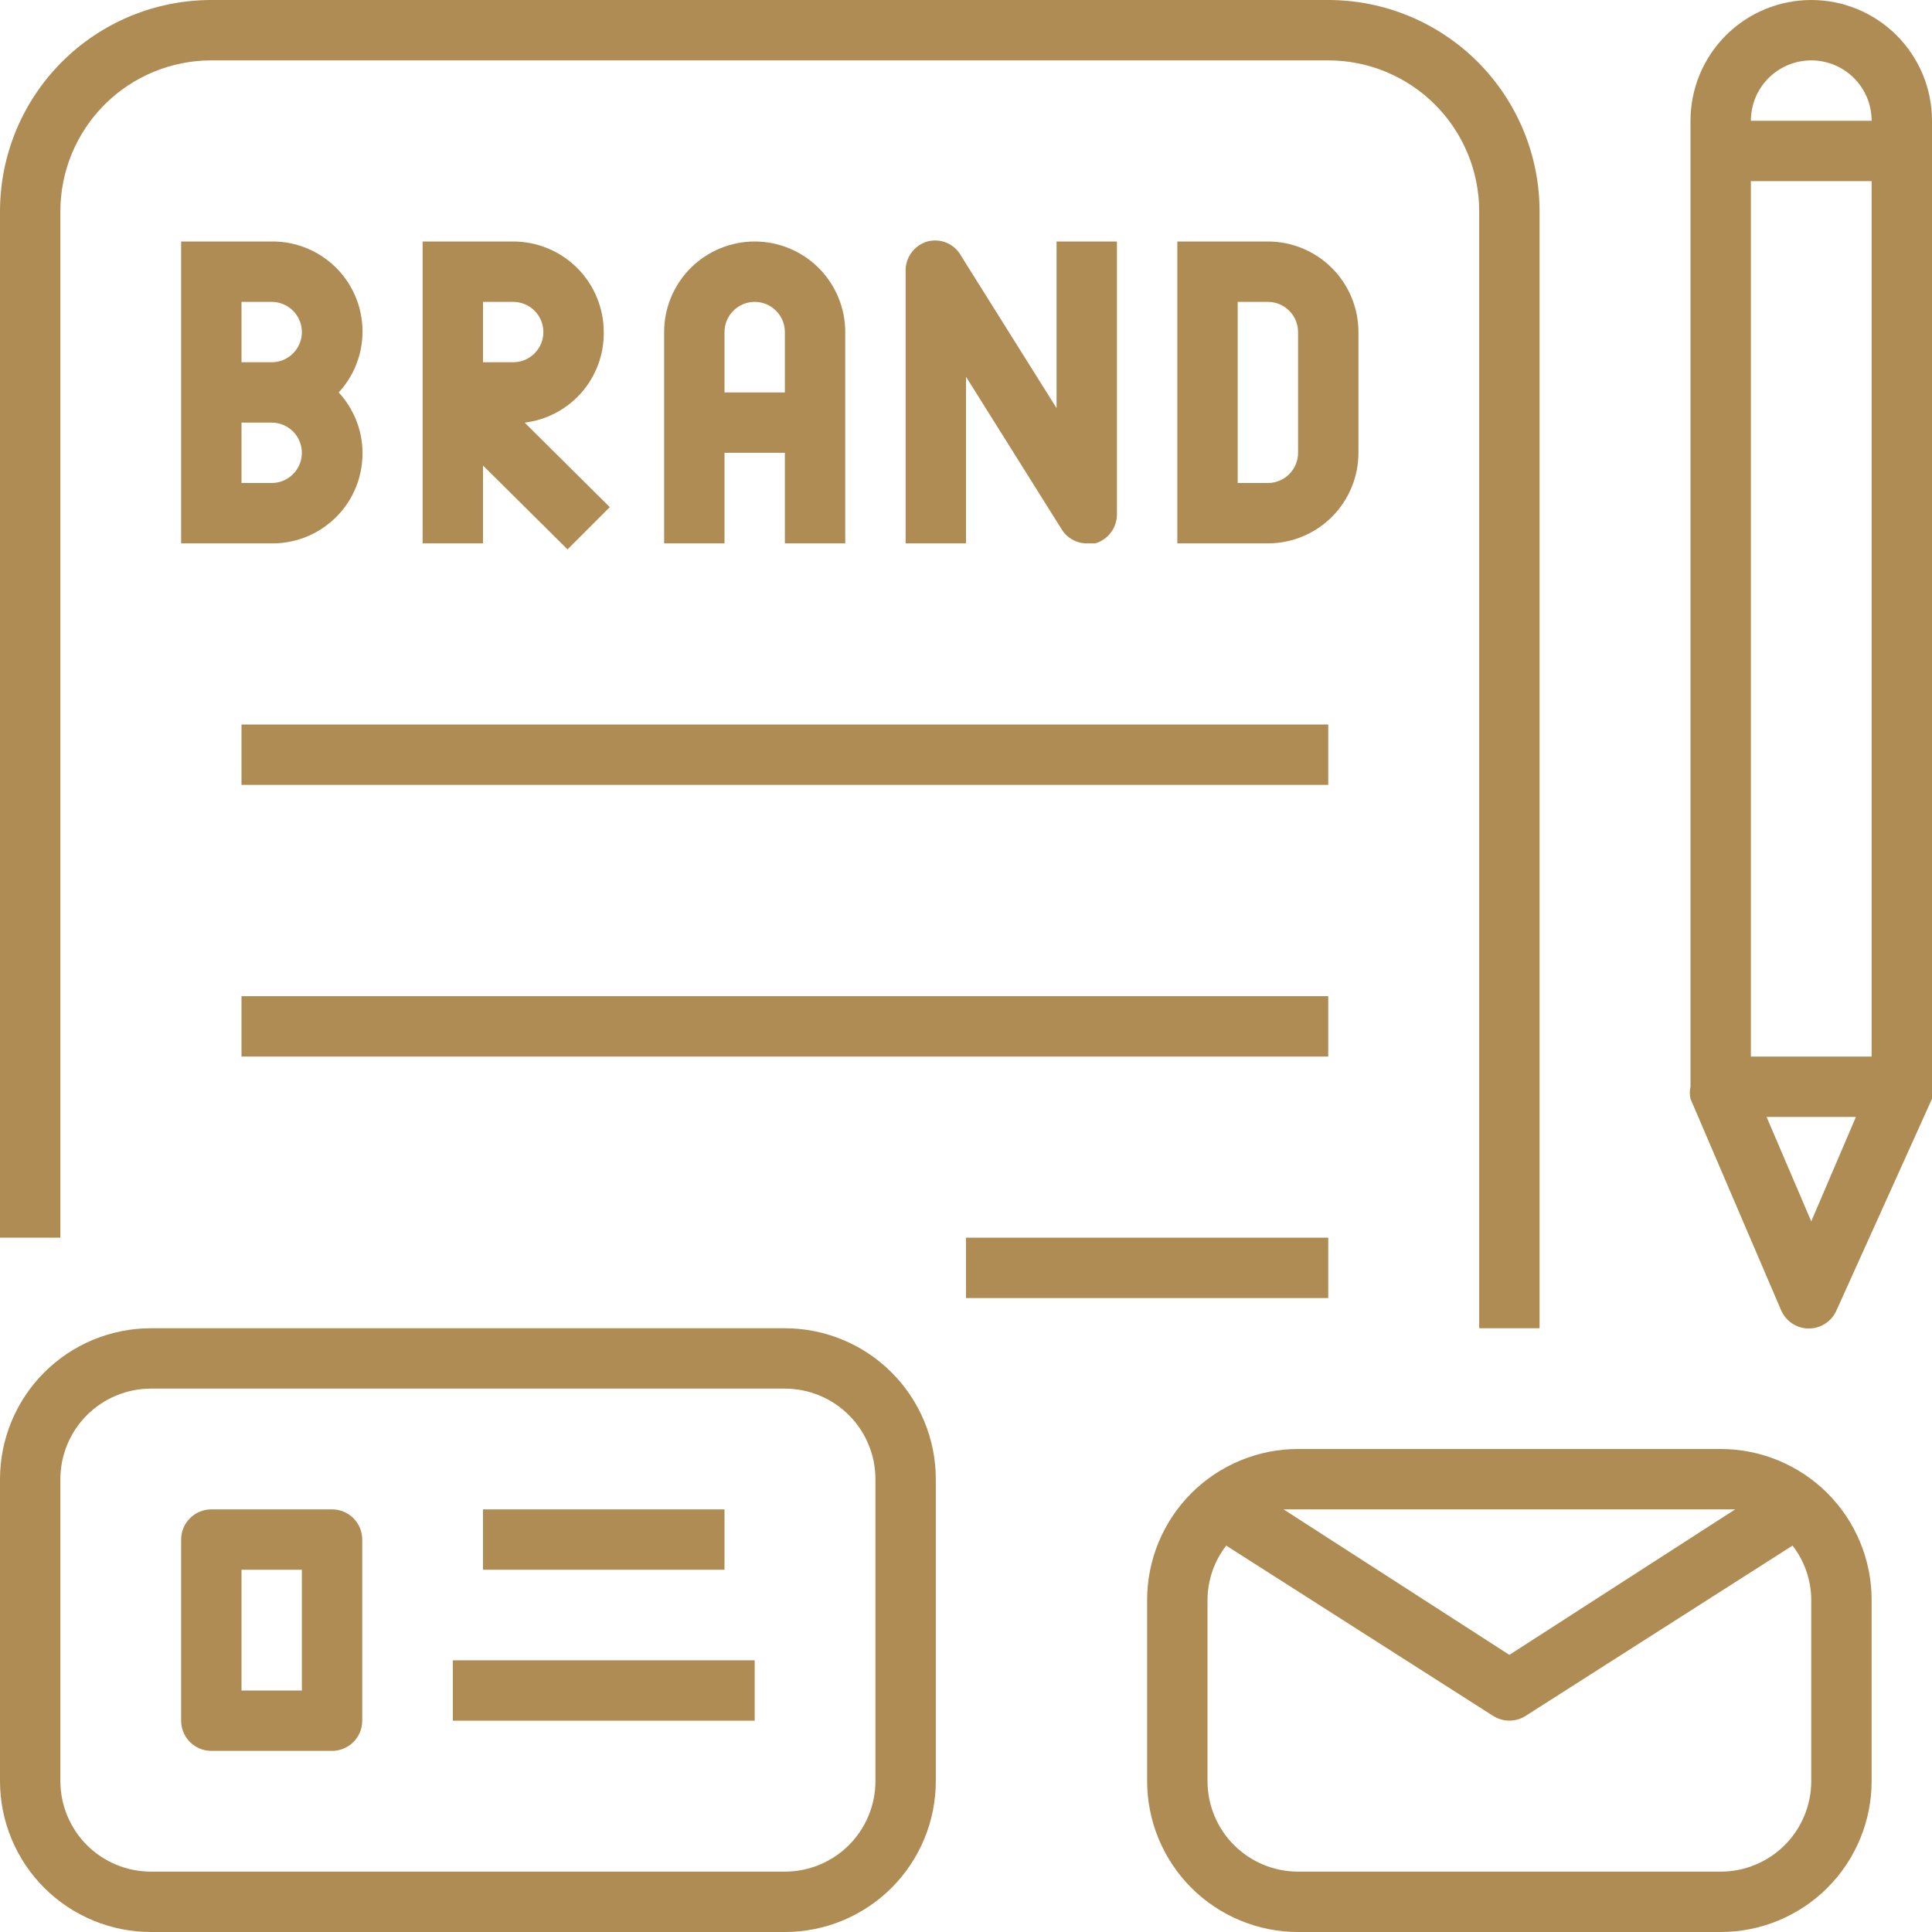 <svg xmlns="http://www.w3.org/2000/svg" xmlns:xlink="http://www.w3.org/1999/xlink" width="500" zoomAndPan="magnify" viewBox="0 0 375 375" height="500" preserveAspectRatio="xMidYMid meet" version="1.0"><path fill="#af8c53" d="M 52.734 46.875 L 35.156 46.875 L 35.156 105.469 L 52.734 105.469 C 53.582 105.477 54.426 105.426 55.266 105.309 C 56.105 105.195 56.93 105.02 57.746 104.785 C 58.559 104.551 59.352 104.258 60.125 103.906 C 60.895 103.559 61.637 103.152 62.352 102.695 C 63.062 102.234 63.738 101.727 64.379 101.172 C 65.016 100.613 65.613 100.016 66.164 99.371 C 66.715 98.727 67.219 98.047 67.668 97.332 C 68.121 96.613 68.52 95.867 68.863 95.094 C 69.207 94.32 69.496 93.523 69.723 92.707 C 69.949 91.891 70.117 91.062 70.227 90.223 C 70.332 89.383 70.379 88.539 70.363 87.691 C 70.348 86.844 70.273 86.004 70.133 85.168 C 69.996 84.328 69.797 83.508 69.539 82.699 C 69.281 81.895 68.969 81.109 68.598 80.348 C 68.223 79.586 67.801 78.855 67.32 78.156 C 66.844 77.457 66.316 76.793 65.742 76.172 C 66.316 75.551 66.844 74.887 67.32 74.188 C 67.801 73.488 68.223 72.758 68.598 71.996 C 68.969 71.234 69.281 70.449 69.539 69.645 C 69.797 68.836 69.996 68.016 70.133 67.176 C 70.273 66.34 70.348 65.5 70.363 64.652 C 70.379 63.805 70.332 62.961 70.227 62.121 C 70.117 61.281 69.949 60.453 69.723 59.637 C 69.496 58.82 69.207 58.023 68.863 57.25 C 68.52 56.477 68.121 55.73 67.668 55.012 C 67.219 54.297 66.715 53.617 66.164 52.973 C 65.613 52.328 65.016 51.73 64.379 51.172 C 63.738 50.617 63.062 50.109 62.352 49.648 C 61.637 49.191 60.895 48.785 60.125 48.438 C 59.352 48.086 58.559 47.793 57.746 47.559 C 56.93 47.324 56.105 47.148 55.266 47.035 C 54.426 46.918 53.582 46.867 52.734 46.875 Z M 52.734 58.594 C 53.117 58.594 53.5 58.633 53.879 58.707 C 54.254 58.781 54.621 58.891 54.977 59.039 C 55.332 59.188 55.668 59.367 55.988 59.582 C 56.309 59.797 56.605 60.039 56.879 60.309 C 57.148 60.582 57.391 60.879 57.605 61.199 C 57.82 61.52 58 61.855 58.148 62.211 C 58.297 62.566 58.406 62.934 58.48 63.309 C 58.555 63.688 58.594 64.07 58.594 64.453 C 58.594 64.836 58.555 65.219 58.48 65.598 C 58.406 65.973 58.297 66.34 58.148 66.695 C 58 67.051 57.82 67.387 57.605 67.707 C 57.391 68.027 57.148 68.324 56.879 68.598 C 56.605 68.867 56.309 69.109 55.988 69.324 C 55.668 69.539 55.332 69.719 54.977 69.867 C 54.621 70.016 54.254 70.125 53.879 70.199 C 53.5 70.273 53.117 70.312 52.734 70.312 L 46.875 70.312 L 46.875 58.594 Z M 52.734 93.75 L 46.875 93.75 L 46.875 82.031 L 52.734 82.031 C 53.117 82.031 53.5 82.07 53.879 82.145 C 54.254 82.219 54.621 82.328 54.977 82.477 C 55.332 82.625 55.668 82.805 55.988 83.02 C 56.309 83.234 56.605 83.477 56.879 83.746 C 57.148 84.02 57.391 84.316 57.605 84.637 C 57.82 84.957 58 85.293 58.148 85.648 C 58.297 86.004 58.406 86.371 58.48 86.746 C 58.555 87.125 58.594 87.508 58.594 87.891 C 58.594 88.273 58.555 88.656 58.48 89.035 C 58.406 89.41 58.297 89.777 58.148 90.133 C 58 90.488 57.82 90.824 57.605 91.145 C 57.391 91.465 57.148 91.762 56.879 92.035 C 56.605 92.305 56.309 92.547 55.988 92.762 C 55.668 92.977 55.332 93.156 54.977 93.305 C 54.621 93.453 54.254 93.562 53.879 93.637 C 53.5 93.711 53.117 93.75 52.734 93.75 Z M 52.734 93.75 " fill-opacity="1" fill-rule="nonzero"/><path fill="#af8c53" d="M 117.188 64.453 C 117.188 63.879 117.16 63.305 117.102 62.73 C 117.047 62.156 116.961 61.59 116.852 61.023 C 116.738 60.461 116.598 59.902 116.43 59.352 C 116.262 58.801 116.07 58.258 115.848 57.727 C 115.629 57.195 115.383 56.676 115.113 56.168 C 114.84 55.66 114.543 55.164 114.227 54.688 C 113.906 54.207 113.562 53.746 113.199 53.301 C 112.832 52.855 112.445 52.43 112.039 52.023 C 111.633 51.617 111.207 51.23 110.762 50.863 C 110.316 50.5 109.855 50.156 109.375 49.836 C 108.898 49.52 108.402 49.223 107.895 48.949 C 107.387 48.68 106.867 48.434 106.336 48.215 C 105.805 47.992 105.262 47.801 104.711 47.633 C 104.16 47.465 103.602 47.324 103.039 47.211 C 102.473 47.102 101.906 47.016 101.332 46.961 C 100.758 46.902 100.184 46.875 99.609 46.875 L 82.031 46.875 L 82.031 105.469 L 93.75 105.469 L 93.75 90.352 L 110.156 106.641 L 118.359 98.438 L 101.836 82.031 C 102.895 81.902 103.938 81.68 104.953 81.359 C 105.973 81.039 106.957 80.629 107.898 80.129 C 108.844 79.629 109.734 79.047 110.57 78.387 C 111.406 77.723 112.176 76.988 112.879 76.184 C 113.582 75.379 114.207 74.52 114.75 73.598 C 115.293 72.68 115.75 71.719 116.117 70.719 C 116.488 69.715 116.762 68.688 116.941 67.633 C 117.121 66.582 117.203 65.52 117.188 64.453 Z M 99.609 70.312 L 93.75 70.312 L 93.75 58.594 L 99.609 58.594 C 99.992 58.594 100.375 58.633 100.754 58.707 C 101.129 58.781 101.496 58.891 101.852 59.039 C 102.207 59.188 102.543 59.367 102.863 59.582 C 103.184 59.797 103.48 60.039 103.754 60.309 C 104.023 60.582 104.266 60.879 104.48 61.199 C 104.695 61.52 104.875 61.855 105.023 62.211 C 105.172 62.566 105.281 62.934 105.355 63.309 C 105.43 63.688 105.469 64.07 105.469 64.453 C 105.469 64.836 105.43 65.219 105.355 65.598 C 105.281 65.973 105.172 66.34 105.023 66.695 C 104.875 67.051 104.695 67.387 104.48 67.707 C 104.266 68.027 104.023 68.324 103.754 68.598 C 103.48 68.867 103.184 69.109 102.863 69.324 C 102.543 69.539 102.207 69.719 101.852 69.867 C 101.496 70.016 101.129 70.125 100.754 70.199 C 100.375 70.273 99.992 70.312 99.609 70.312 Z M 99.609 70.312 " fill-opacity="1" fill-rule="nonzero"/><path fill="#af8c53" d="M 164.062 105.469 L 164.062 64.453 C 164.062 63.879 164.035 63.305 163.977 62.73 C 163.922 62.156 163.836 61.59 163.727 61.023 C 163.613 60.461 163.473 59.902 163.305 59.352 C 163.137 58.801 162.945 58.258 162.723 57.727 C 162.504 57.195 162.258 56.676 161.988 56.168 C 161.715 55.66 161.418 55.164 161.102 54.688 C 160.781 54.207 160.438 53.746 160.074 53.301 C 159.707 52.855 159.32 52.43 158.914 52.023 C 158.508 51.617 158.082 51.23 157.637 50.863 C 157.191 50.5 156.73 50.156 156.25 49.836 C 155.773 49.52 155.277 49.223 154.77 48.949 C 154.262 48.68 153.742 48.434 153.211 48.215 C 152.68 47.992 152.137 47.801 151.586 47.633 C 151.035 47.465 150.477 47.324 149.914 47.211 C 149.348 47.102 148.781 47.016 148.207 46.961 C 147.633 46.902 147.059 46.875 146.484 46.875 C 145.91 46.875 145.336 46.902 144.762 46.961 C 144.188 47.016 143.621 47.102 143.055 47.211 C 142.492 47.324 141.934 47.465 141.383 47.633 C 140.832 47.801 140.289 47.992 139.758 48.215 C 139.227 48.434 138.707 48.68 138.199 48.949 C 137.691 49.223 137.195 49.52 136.719 49.836 C 136.238 50.156 135.777 50.5 135.332 50.863 C 134.887 51.23 134.461 51.617 134.055 52.023 C 133.648 52.43 133.262 52.855 132.895 53.301 C 132.531 53.746 132.188 54.207 131.867 54.688 C 131.551 55.164 131.254 55.66 130.98 56.168 C 130.711 56.676 130.465 57.195 130.246 57.727 C 130.023 58.258 129.832 58.801 129.664 59.352 C 129.496 59.902 129.355 60.461 129.242 61.023 C 129.133 61.59 129.047 62.156 128.992 62.73 C 128.934 63.305 128.906 63.879 128.906 64.453 L 128.906 105.469 L 140.625 105.469 L 140.625 87.891 L 152.344 87.891 L 152.344 105.469 Z M 140.625 76.172 L 140.625 64.453 C 140.625 64.07 140.664 63.688 140.738 63.309 C 140.812 62.934 140.922 62.566 141.07 62.211 C 141.219 61.855 141.398 61.52 141.613 61.199 C 141.828 60.879 142.07 60.582 142.34 60.309 C 142.613 60.039 142.91 59.797 143.23 59.582 C 143.551 59.367 143.887 59.188 144.242 59.039 C 144.598 58.891 144.965 58.781 145.34 58.707 C 145.719 58.633 146.102 58.594 146.484 58.594 C 146.867 58.594 147.25 58.633 147.629 58.707 C 148.004 58.781 148.371 58.891 148.727 59.039 C 149.082 59.188 149.418 59.367 149.738 59.582 C 150.059 59.797 150.355 60.039 150.629 60.309 C 150.898 60.582 151.141 60.879 151.355 61.199 C 151.57 61.52 151.75 61.855 151.898 62.211 C 152.047 62.566 152.156 62.934 152.23 63.309 C 152.305 63.688 152.344 64.07 152.344 64.453 L 152.344 76.172 Z M 140.625 76.172 " fill-opacity="1" fill-rule="nonzero"/><path fill="#af8c53" d="M 206.016 102.656 C 206.531 103.527 207.227 104.211 208.105 104.711 C 208.984 105.215 209.926 105.465 210.938 105.469 L 212.578 105.469 C 213.188 105.293 213.75 105.023 214.273 104.66 C 214.793 104.301 215.246 103.867 215.625 103.359 C 216.004 102.852 216.297 102.297 216.496 101.695 C 216.695 101.094 216.797 100.477 216.797 99.844 L 216.797 46.875 L 205.078 46.875 L 205.078 79.219 L 186.562 49.688 C 186.254 49.117 185.863 48.613 185.383 48.176 C 184.906 47.738 184.367 47.395 183.773 47.137 C 183.176 46.883 182.555 46.73 181.906 46.688 C 181.262 46.641 180.625 46.703 180 46.875 C 179.371 47.059 178.789 47.336 178.258 47.715 C 177.723 48.094 177.262 48.547 176.883 49.078 C 176.5 49.609 176.215 50.188 176.023 50.812 C 175.836 51.441 175.754 52.082 175.781 52.734 L 175.781 105.469 L 187.5 105.469 L 187.5 73.125 Z M 206.016 102.656 " fill-opacity="1" fill-rule="nonzero"/><path fill="#af8c53" d="M 263.672 87.891 L 263.672 64.453 C 263.672 63.879 263.645 63.305 263.586 62.73 C 263.531 62.156 263.445 61.59 263.336 61.023 C 263.223 60.461 263.082 59.902 262.914 59.352 C 262.746 58.801 262.555 58.258 262.332 57.727 C 262.113 57.195 261.867 56.676 261.598 56.168 C 261.324 55.66 261.027 55.164 260.711 54.688 C 260.391 54.207 260.047 53.746 259.684 53.301 C 259.316 52.855 258.93 52.43 258.523 52.023 C 258.117 51.617 257.691 51.23 257.246 50.863 C 256.801 50.5 256.34 50.156 255.859 49.836 C 255.383 49.52 254.887 49.223 254.379 48.949 C 253.871 48.68 253.352 48.434 252.82 48.215 C 252.289 47.992 251.746 47.801 251.195 47.633 C 250.645 47.465 250.086 47.324 249.523 47.211 C 248.957 47.102 248.391 47.016 247.816 46.961 C 247.242 46.902 246.668 46.875 246.094 46.875 L 228.516 46.875 L 228.516 105.469 L 246.094 105.469 C 246.668 105.469 247.242 105.441 247.816 105.383 C 248.391 105.328 248.957 105.242 249.523 105.133 C 250.086 105.02 250.645 104.879 251.195 104.711 C 251.746 104.543 252.289 104.352 252.82 104.129 C 253.352 103.91 253.871 103.664 254.379 103.395 C 254.887 103.121 255.383 102.824 255.859 102.508 C 256.34 102.188 256.801 101.844 257.246 101.48 C 257.691 101.113 258.117 100.727 258.523 100.32 C 258.93 99.914 259.316 99.488 259.684 99.043 C 260.047 98.598 260.391 98.137 260.711 97.656 C 261.027 97.18 261.324 96.684 261.598 96.176 C 261.867 95.668 262.113 95.148 262.332 94.617 C 262.555 94.086 262.746 93.543 262.914 92.992 C 263.082 92.441 263.223 91.883 263.336 91.32 C 263.445 90.754 263.531 90.188 263.586 89.613 C 263.645 89.039 263.672 88.465 263.672 87.891 Z M 251.953 87.891 C 251.953 88.273 251.914 88.656 251.84 89.035 C 251.766 89.41 251.656 89.777 251.508 90.133 C 251.359 90.488 251.18 90.824 250.965 91.145 C 250.75 91.465 250.508 91.762 250.238 92.035 C 249.965 92.305 249.668 92.547 249.348 92.762 C 249.027 92.977 248.691 93.156 248.336 93.305 C 247.98 93.453 247.613 93.562 247.238 93.637 C 246.859 93.711 246.477 93.75 246.094 93.75 L 240.234 93.75 L 240.234 58.594 L 246.094 58.594 C 246.477 58.594 246.859 58.633 247.238 58.707 C 247.613 58.781 247.98 58.891 248.336 59.039 C 248.691 59.188 249.027 59.367 249.348 59.582 C 249.668 59.797 249.965 60.039 250.238 60.309 C 250.508 60.582 250.75 60.879 250.965 61.199 C 251.18 61.52 251.359 61.855 251.508 62.211 C 251.656 62.566 251.766 62.934 251.84 63.309 C 251.914 63.688 251.953 64.07 251.953 64.453 Z M 251.953 87.891 " fill-opacity="1" fill-rule="nonzero"/><path fill="#af8c53" d="M 11.719 41.016 C 11.719 40.055 11.766 39.098 11.859 38.145 C 11.953 37.188 12.094 36.242 12.281 35.301 C 12.469 34.359 12.703 33.43 12.98 32.512 C 13.258 31.594 13.582 30.691 13.949 29.805 C 14.316 28.918 14.727 28.051 15.18 27.207 C 15.629 26.359 16.125 25.535 16.656 24.738 C 17.188 23.941 17.762 23.172 18.367 22.43 C 18.977 21.688 19.621 20.977 20.301 20.301 C 20.977 19.621 21.688 18.977 22.43 18.367 C 23.172 17.762 23.941 17.188 24.738 16.656 C 25.535 16.125 26.359 15.629 27.207 15.18 C 28.051 14.727 28.918 14.316 29.805 13.949 C 30.691 13.582 31.594 13.258 32.512 12.98 C 33.43 12.703 34.359 12.469 35.301 12.281 C 36.242 12.094 37.188 11.953 38.145 11.859 C 39.098 11.766 40.055 11.719 41.016 11.719 L 257.812 11.719 C 258.773 11.719 259.73 11.766 260.684 11.859 C 261.641 11.953 262.586 12.094 263.527 12.281 C 264.469 12.469 265.398 12.703 266.316 12.98 C 267.234 13.258 268.137 13.582 269.023 13.949 C 269.91 14.316 270.777 14.727 271.621 15.18 C 272.469 15.629 273.293 16.125 274.09 16.656 C 274.887 17.188 275.656 17.762 276.398 18.367 C 277.141 18.977 277.852 19.621 278.527 20.301 C 279.207 20.977 279.852 21.688 280.461 22.43 C 281.066 23.172 281.641 23.941 282.172 24.738 C 282.703 25.535 283.199 26.359 283.648 27.207 C 284.102 28.051 284.512 28.918 284.879 29.805 C 285.246 30.691 285.57 31.594 285.848 32.512 C 286.125 33.43 286.359 34.359 286.547 35.301 C 286.734 36.242 286.875 37.188 286.969 38.145 C 287.062 39.098 287.109 40.055 287.109 41.016 L 287.109 257.812 L 298.828 257.812 L 298.828 41.016 C 298.828 39.672 298.762 38.332 298.629 36.996 C 298.5 35.66 298.301 34.332 298.039 33.016 C 297.777 31.695 297.453 30.395 297.062 29.109 C 296.672 27.824 296.219 26.562 295.707 25.32 C 295.191 24.078 294.617 22.867 293.984 21.68 C 293.352 20.496 292.66 19.344 291.914 18.23 C 291.168 17.113 290.371 16.035 289.52 14.996 C 288.664 13.957 287.766 12.965 286.816 12.012 C 285.863 11.062 284.871 10.164 283.832 9.309 C 282.793 8.457 281.715 7.66 280.598 6.914 C 279.484 6.168 278.332 5.477 277.148 4.844 C 275.961 4.211 274.75 3.637 273.508 3.121 C 272.266 2.609 271.004 2.156 269.719 1.766 C 268.434 1.375 267.133 1.051 265.812 0.789 C 264.496 0.527 263.168 0.328 261.832 0.199 C 260.496 0.066 259.156 0 257.812 0 L 41.016 0 C 39.672 0 38.332 0.066 36.996 0.199 C 35.66 0.328 34.332 0.527 33.016 0.789 C 31.695 1.051 30.395 1.375 29.109 1.766 C 27.824 2.156 26.562 2.609 25.32 3.121 C 24.078 3.637 22.867 4.211 21.68 4.844 C 20.496 5.477 19.344 6.168 18.23 6.914 C 17.113 7.66 16.035 8.457 14.996 9.309 C 13.957 10.164 12.965 11.062 12.012 12.012 C 11.062 12.965 10.164 13.957 9.309 14.996 C 8.457 16.035 7.66 17.113 6.914 18.23 C 6.168 19.344 5.477 20.496 4.844 21.68 C 4.211 22.867 3.637 24.078 3.121 25.32 C 2.609 26.562 2.156 27.824 1.766 29.109 C 1.375 30.395 1.051 31.695 0.789 33.016 C 0.527 34.332 0.328 35.66 0.199 36.996 C 0.066 38.332 0 39.672 0 41.016 L 0 240.234 L 11.719 240.234 Z M 11.719 41.016 " fill-opacity="1" fill-rule="nonzero"/><path fill="#af8c53" d="M 46.875 140.625 L 257.812 140.625 L 257.812 152.344 L 46.875 152.344 Z M 46.875 140.625 " fill-opacity="1" fill-rule="nonzero"/><path fill="#af8c53" d="M 46.875 193.359 L 257.812 193.359 L 257.812 205.078 L 46.875 205.078 Z M 46.875 193.359 " fill-opacity="1" fill-rule="nonzero"/><path fill="#af8c53" d="M 187.5 240.234 L 257.812 240.234 L 257.812 251.953 L 187.5 251.953 Z M 187.5 240.234 " fill-opacity="1" fill-rule="nonzero"/><path fill="#af8c53" d="M 375 23.438 C 375 22.668 374.961 21.902 374.887 21.141 C 374.812 20.375 374.699 19.617 374.551 18.863 C 374.398 18.113 374.215 17.367 373.992 16.633 C 373.77 15.898 373.508 15.176 373.215 14.469 C 372.922 13.758 372.594 13.066 372.234 12.391 C 371.871 11.711 371.477 11.055 371.051 10.418 C 370.625 9.777 370.168 9.164 369.68 8.57 C 369.191 7.977 368.68 7.406 368.137 6.863 C 367.594 6.32 367.023 5.809 366.43 5.32 C 365.836 4.832 365.223 4.375 364.582 3.949 C 363.945 3.523 363.289 3.129 362.609 2.766 C 361.934 2.406 361.242 2.078 360.531 1.785 C 359.824 1.492 359.102 1.23 358.367 1.008 C 357.633 0.785 356.887 0.602 356.137 0.449 C 355.383 0.301 354.625 0.188 353.859 0.113 C 353.098 0.039 352.332 0 351.562 0 C 350.793 0 350.027 0.039 349.266 0.113 C 348.5 0.188 347.742 0.301 346.988 0.449 C 346.238 0.602 345.492 0.785 344.758 1.008 C 344.023 1.23 343.301 1.492 342.594 1.785 C 341.883 2.078 341.191 2.406 340.516 2.766 C 339.836 3.129 339.18 3.523 338.543 3.949 C 337.902 4.375 337.289 4.832 336.695 5.32 C 336.102 5.809 335.531 6.32 334.988 6.863 C 334.445 7.406 333.934 7.977 333.445 8.57 C 332.957 9.164 332.5 9.777 332.074 10.418 C 331.648 11.055 331.254 11.711 330.891 12.391 C 330.531 13.066 330.203 13.758 329.91 14.469 C 329.617 15.176 329.355 15.898 329.133 16.633 C 328.91 17.367 328.727 18.113 328.574 18.863 C 328.426 19.617 328.312 20.375 328.238 21.141 C 328.164 21.902 328.125 22.668 328.125 23.438 L 328.125 210.938 C 327.945 211.719 327.945 212.5 328.125 213.281 L 345.703 254.297 C 345.93 254.824 346.227 255.309 346.594 255.75 C 346.961 256.191 347.383 256.57 347.863 256.887 C 348.344 257.207 348.855 257.445 349.406 257.613 C 349.957 257.777 350.52 257.859 351.094 257.859 C 351.668 257.859 352.23 257.777 352.781 257.613 C 353.332 257.445 353.844 257.207 354.324 256.887 C 354.805 256.57 355.227 256.191 355.594 255.75 C 355.961 255.309 356.258 254.824 356.484 254.297 L 375 213.281 C 375.18 212.5 375.18 211.719 375 210.938 Z M 339.844 35.156 L 363.281 35.156 L 363.281 205.078 L 339.844 205.078 Z M 351.562 11.719 C 352.332 11.719 353.094 11.793 353.848 11.945 C 354.602 12.094 355.336 12.316 356.047 12.609 C 356.758 12.906 357.434 13.266 358.074 13.695 C 358.711 14.121 359.305 14.605 359.848 15.152 C 360.395 15.695 360.879 16.289 361.305 16.926 C 361.734 17.566 362.094 18.242 362.391 18.953 C 362.684 19.664 362.906 20.398 363.055 21.152 C 363.207 21.906 363.281 22.668 363.281 23.438 L 339.844 23.438 C 339.844 22.668 339.918 21.906 340.07 21.152 C 340.219 20.398 340.441 19.664 340.734 18.953 C 341.031 18.242 341.391 17.566 341.82 16.926 C 342.246 16.289 342.73 15.695 343.277 15.152 C 343.82 14.605 344.41 14.121 345.051 13.695 C 345.691 13.266 346.367 12.906 347.078 12.609 C 347.789 12.316 348.523 12.094 349.277 11.945 C 350.031 11.793 350.793 11.719 351.562 11.719 Z M 351.562 237.07 L 342.891 216.797 L 360.234 216.797 Z M 351.562 237.07 " fill-opacity="1" fill-rule="nonzero"/><path fill="#af8c53" d="M 152.344 257.812 L 29.297 257.812 C 28.336 257.812 27.379 257.859 26.426 257.953 C 25.469 258.047 24.523 258.188 23.582 258.375 C 22.641 258.562 21.711 258.797 20.793 259.074 C 19.875 259.352 18.973 259.676 18.086 260.043 C 17.199 260.41 16.332 260.82 15.488 261.273 C 14.641 261.723 13.816 262.219 13.02 262.75 C 12.223 263.281 11.453 263.855 10.711 264.461 C 9.969 265.07 9.258 265.715 8.582 266.395 C 7.902 267.07 7.258 267.781 6.648 268.523 C 6.043 269.266 5.469 270.035 4.938 270.832 C 4.406 271.629 3.91 272.453 3.461 273.301 C 3.008 274.145 2.598 275.012 2.23 275.898 C 1.863 276.785 1.539 277.688 1.262 278.605 C 0.984 279.523 0.75 280.453 0.562 281.395 C 0.375 282.336 0.234 283.281 0.141 284.238 C 0.047 285.191 0 286.148 0 287.109 L 0 345.703 C 0 346.664 0.047 347.621 0.141 348.574 C 0.234 349.531 0.375 350.477 0.562 351.418 C 0.75 352.359 0.984 353.289 1.262 354.207 C 1.539 355.125 1.863 356.027 2.23 356.914 C 2.598 357.801 3.008 358.668 3.461 359.512 C 3.91 360.359 4.406 361.184 4.938 361.98 C 5.469 362.777 6.043 363.547 6.648 364.289 C 7.258 365.031 7.902 365.742 8.582 366.418 C 9.258 367.098 9.969 367.742 10.711 368.352 C 11.453 368.957 12.223 369.531 13.02 370.062 C 13.816 370.594 14.641 371.09 15.488 371.539 C 16.332 371.992 17.199 372.402 18.086 372.77 C 18.973 373.137 19.875 373.461 20.793 373.738 C 21.711 374.016 22.641 374.25 23.582 374.438 C 24.523 374.625 25.469 374.766 26.426 374.859 C 27.379 374.953 28.336 375 29.297 375 L 152.344 375 C 153.305 375 154.262 374.953 155.215 374.859 C 156.172 374.766 157.117 374.625 158.059 374.438 C 159 374.25 159.93 374.016 160.848 373.738 C 161.766 373.461 162.668 373.137 163.555 372.77 C 164.441 372.402 165.309 371.992 166.152 371.539 C 167 371.09 167.824 370.594 168.621 370.062 C 169.418 369.531 170.188 368.957 170.93 368.352 C 171.672 367.742 172.383 367.098 173.059 366.418 C 173.738 365.742 174.383 365.031 174.992 364.289 C 175.598 363.547 176.172 362.777 176.703 361.98 C 177.234 361.184 177.73 360.359 178.18 359.512 C 178.633 358.668 179.043 357.801 179.41 356.914 C 179.777 356.027 180.102 355.125 180.379 354.207 C 180.656 353.289 180.891 352.359 181.078 351.418 C 181.266 350.477 181.406 349.531 181.5 348.574 C 181.594 347.621 181.641 346.664 181.641 345.703 L 181.641 287.109 C 181.641 286.148 181.594 285.191 181.5 284.238 C 181.406 283.281 181.266 282.336 181.078 281.395 C 180.891 280.453 180.656 279.523 180.379 278.605 C 180.102 277.688 179.777 276.785 179.41 275.898 C 179.043 275.012 178.633 274.145 178.18 273.301 C 177.73 272.453 177.234 271.629 176.703 270.832 C 176.172 270.035 175.598 269.266 174.992 268.523 C 174.383 267.781 173.738 267.07 173.059 266.395 C 172.383 265.715 171.672 265.07 170.93 264.461 C 170.188 263.855 169.418 263.281 168.621 262.75 C 167.824 262.219 167 261.723 166.152 261.273 C 165.309 260.82 164.441 260.41 163.555 260.043 C 162.668 259.676 161.766 259.352 160.848 259.074 C 159.93 258.797 159 258.562 158.059 258.375 C 157.117 258.188 156.172 258.047 155.215 257.953 C 154.262 257.859 153.305 257.812 152.344 257.812 Z M 169.922 345.703 C 169.922 346.277 169.895 346.852 169.836 347.426 C 169.781 348 169.695 348.566 169.586 349.133 C 169.473 349.695 169.332 350.254 169.164 350.805 C 168.996 351.355 168.805 351.898 168.582 352.43 C 168.363 352.961 168.117 353.48 167.848 353.988 C 167.574 354.496 167.277 354.992 166.961 355.469 C 166.641 355.949 166.297 356.41 165.934 356.855 C 165.566 357.301 165.18 357.727 164.773 358.133 C 164.367 358.539 163.941 358.926 163.496 359.293 C 163.051 359.656 162.59 360 162.109 360.32 C 161.633 360.637 161.137 360.934 160.629 361.207 C 160.121 361.477 159.602 361.723 159.07 361.941 C 158.539 362.164 157.996 362.355 157.445 362.523 C 156.895 362.691 156.336 362.832 155.773 362.945 C 155.207 363.055 154.641 363.141 154.066 363.195 C 153.492 363.254 152.918 363.281 152.344 363.281 L 29.297 363.281 C 28.723 363.281 28.148 363.254 27.574 363.195 C 27 363.141 26.434 363.055 25.867 362.945 C 25.305 362.832 24.746 362.691 24.195 362.523 C 23.645 362.355 23.102 362.164 22.57 361.941 C 22.039 361.723 21.52 361.477 21.012 361.207 C 20.504 360.934 20.008 360.637 19.531 360.32 C 19.051 360 18.59 359.656 18.145 359.293 C 17.699 358.926 17.273 358.539 16.867 358.133 C 16.461 357.727 16.074 357.301 15.707 356.855 C 15.344 356.41 15 355.949 14.68 355.469 C 14.363 354.992 14.066 354.496 13.793 353.988 C 13.523 353.48 13.277 352.961 13.059 352.43 C 12.836 351.898 12.645 351.355 12.477 350.805 C 12.309 350.254 12.168 349.695 12.055 349.133 C 11.945 348.566 11.859 348 11.805 347.426 C 11.746 346.852 11.719 346.277 11.719 345.703 L 11.719 287.109 C 11.719 286.535 11.746 285.961 11.805 285.387 C 11.859 284.812 11.945 284.246 12.055 283.68 C 12.168 283.117 12.309 282.559 12.477 282.008 C 12.645 281.457 12.836 280.914 13.059 280.383 C 13.277 279.852 13.523 279.332 13.793 278.824 C 14.066 278.316 14.363 277.82 14.68 277.344 C 15 276.863 15.344 276.402 15.707 275.957 C 16.074 275.512 16.461 275.086 16.867 274.68 C 17.273 274.273 17.699 273.887 18.145 273.52 C 18.59 273.156 19.051 272.812 19.531 272.492 C 20.008 272.176 20.504 271.879 21.012 271.605 C 21.52 271.336 22.039 271.09 22.57 270.871 C 23.102 270.648 23.645 270.457 24.195 270.289 C 24.746 270.121 25.305 269.98 25.867 269.867 C 26.434 269.758 27 269.672 27.574 269.617 C 28.148 269.559 28.723 269.531 29.297 269.531 L 152.344 269.531 C 152.918 269.531 153.492 269.559 154.066 269.617 C 154.641 269.672 155.207 269.758 155.773 269.867 C 156.336 269.98 156.895 270.121 157.445 270.289 C 157.996 270.457 158.539 270.648 159.07 270.871 C 159.602 271.09 160.121 271.336 160.629 271.605 C 161.137 271.879 161.633 272.176 162.109 272.492 C 162.59 272.812 163.051 273.156 163.496 273.52 C 163.941 273.887 164.367 274.273 164.773 274.68 C 165.18 275.086 165.566 275.512 165.934 275.957 C 166.297 276.402 166.641 276.863 166.961 277.344 C 167.277 277.82 167.574 278.316 167.848 278.824 C 168.117 279.332 168.363 279.852 168.582 280.383 C 168.805 280.914 168.996 281.457 169.164 282.008 C 169.332 282.559 169.473 283.117 169.586 283.68 C 169.695 284.246 169.781 284.812 169.836 285.387 C 169.895 285.961 169.922 286.535 169.922 287.109 Z M 169.922 345.703 " fill-opacity="1" fill-rule="nonzero"/><path fill="#af8c53" d="M 64.453 292.969 L 41.016 292.969 C 40.633 292.969 40.25 293.008 39.871 293.082 C 39.496 293.156 39.129 293.266 38.773 293.414 C 38.418 293.562 38.082 293.742 37.762 293.957 C 37.441 294.172 37.145 294.414 36.871 294.684 C 36.602 294.957 36.359 295.254 36.145 295.574 C 35.93 295.895 35.75 296.23 35.602 296.586 C 35.453 296.941 35.344 297.309 35.27 297.684 C 35.195 298.062 35.156 298.445 35.156 298.828 L 35.156 333.984 C 35.156 334.367 35.195 334.75 35.27 335.129 C 35.344 335.504 35.453 335.871 35.602 336.227 C 35.75 336.582 35.93 336.918 36.145 337.238 C 36.359 337.559 36.602 337.855 36.871 338.129 C 37.145 338.398 37.441 338.641 37.762 338.855 C 38.082 339.07 38.418 339.25 38.773 339.398 C 39.129 339.543 39.496 339.656 39.871 339.73 C 40.25 339.805 40.633 339.844 41.016 339.844 L 64.453 339.844 C 64.836 339.844 65.219 339.805 65.598 339.73 C 65.973 339.656 66.34 339.543 66.695 339.398 C 67.051 339.25 67.387 339.07 67.707 338.855 C 68.027 338.641 68.324 338.398 68.598 338.129 C 68.867 337.855 69.109 337.559 69.324 337.238 C 69.539 336.918 69.719 336.582 69.867 336.227 C 70.016 335.871 70.125 335.504 70.199 335.129 C 70.273 334.75 70.312 334.367 70.312 333.984 L 70.312 298.828 C 70.312 298.445 70.273 298.062 70.199 297.684 C 70.125 297.309 70.016 296.941 69.867 296.586 C 69.719 296.23 69.539 295.895 69.324 295.574 C 69.109 295.254 68.867 294.957 68.598 294.684 C 68.324 294.414 68.027 294.168 67.707 293.957 C 67.387 293.742 67.051 293.562 66.695 293.414 C 66.34 293.266 65.973 293.156 65.598 293.082 C 65.219 293.008 64.836 292.969 64.453 292.969 Z M 58.594 328.125 L 46.875 328.125 L 46.875 304.688 L 58.594 304.688 Z M 58.594 328.125 " fill-opacity="1" fill-rule="nonzero"/><path fill="#af8c53" d="M 93.75 292.969 L 140.625 292.969 L 140.625 304.688 L 93.75 304.688 Z M 93.75 292.969 " fill-opacity="1" fill-rule="nonzero"/><path fill="#af8c53" d="M 87.891 322.266 L 146.484 322.266 L 146.484 333.984 L 87.891 333.984 Z M 87.891 322.266 " fill-opacity="1" fill-rule="nonzero"/><path fill="#af8c53" d="M 333.984 281.25 L 251.953 281.25 C 250.992 281.25 250.035 281.297 249.082 281.391 C 248.125 281.484 247.18 281.625 246.238 281.812 C 245.297 282 244.367 282.234 243.449 282.512 C 242.531 282.789 241.629 283.113 240.742 283.48 C 239.855 283.848 238.988 284.258 238.145 284.711 C 237.297 285.16 236.473 285.656 235.676 286.188 C 234.879 286.719 234.109 287.293 233.367 287.898 C 232.625 288.508 231.914 289.152 231.238 289.832 C 230.559 290.508 229.914 291.219 229.305 291.961 C 228.699 292.703 228.125 293.473 227.594 294.27 C 227.062 295.066 226.566 295.891 226.117 296.738 C 225.664 297.582 225.254 298.449 224.887 299.336 C 224.52 300.223 224.195 301.125 223.918 302.043 C 223.641 302.961 223.406 303.891 223.219 304.832 C 223.031 305.773 222.891 306.719 222.797 307.676 C 222.703 308.629 222.656 309.586 222.656 310.547 L 222.656 345.703 C 222.656 346.664 222.703 347.621 222.797 348.574 C 222.891 349.531 223.031 350.477 223.219 351.418 C 223.406 352.359 223.641 353.289 223.918 354.207 C 224.195 355.125 224.52 356.027 224.887 356.914 C 225.254 357.801 225.664 358.668 226.117 359.512 C 226.566 360.359 227.059 361.184 227.594 361.98 C 228.125 362.777 228.699 363.547 229.305 364.289 C 229.914 365.031 230.559 365.742 231.238 366.418 C 231.914 367.098 232.625 367.742 233.367 368.352 C 234.109 368.957 234.879 369.531 235.676 370.062 C 236.473 370.594 237.297 371.09 238.145 371.539 C 238.988 371.992 239.855 372.402 240.742 372.77 C 241.629 373.137 242.531 373.461 243.449 373.738 C 244.367 374.016 245.297 374.25 246.238 374.438 C 247.18 374.625 248.125 374.766 249.082 374.859 C 250.035 374.953 250.992 375 251.953 375 L 333.984 375 C 334.945 375 335.902 374.953 336.855 374.859 C 337.812 374.766 338.758 374.625 339.699 374.438 C 340.641 374.25 341.57 374.016 342.488 373.738 C 343.406 373.461 344.309 373.137 345.195 372.77 C 346.082 372.402 346.949 371.992 347.793 371.539 C 348.641 371.09 349.465 370.594 350.262 370.062 C 351.059 369.531 351.828 368.957 352.57 368.352 C 353.312 367.742 354.023 367.098 354.699 366.418 C 355.379 365.742 356.023 365.031 356.633 364.289 C 357.238 363.547 357.812 362.777 358.344 361.98 C 358.875 361.184 359.371 360.359 359.82 359.512 C 360.273 358.668 360.684 357.801 361.051 356.914 C 361.418 356.027 361.742 355.125 362.02 354.207 C 362.297 353.289 362.531 352.359 362.719 351.418 C 362.906 350.477 363.047 349.531 363.141 348.574 C 363.234 347.621 363.281 346.664 363.281 345.703 L 363.281 310.547 C 363.281 309.586 363.234 308.629 363.141 307.676 C 363.047 306.719 362.906 305.773 362.719 304.832 C 362.531 303.891 362.297 302.961 362.02 302.043 C 361.742 301.125 361.418 300.223 361.051 299.336 C 360.684 298.449 360.273 297.582 359.82 296.738 C 359.371 295.891 358.875 295.066 358.344 294.27 C 357.812 293.473 357.238 292.703 356.633 291.961 C 356.023 291.219 355.379 290.508 354.699 289.832 C 354.023 289.152 353.312 288.508 352.57 287.898 C 351.828 287.293 351.059 286.719 350.262 286.188 C 349.465 285.656 348.641 285.16 347.793 284.711 C 346.949 284.258 346.082 283.848 345.195 283.48 C 344.309 283.113 343.406 282.789 342.488 282.512 C 341.57 282.234 340.641 282 339.699 281.812 C 338.758 281.625 337.812 281.484 336.855 281.391 C 335.902 281.297 334.945 281.25 333.984 281.25 Z M 333.984 292.969 L 336.797 292.969 L 292.969 321.211 L 249.141 292.969 Z M 351.562 345.703 C 351.562 346.277 351.535 346.852 351.477 347.426 C 351.422 348 351.336 348.566 351.227 349.133 C 351.113 349.695 350.973 350.254 350.805 350.805 C 350.637 351.355 350.445 351.898 350.223 352.43 C 350.004 352.961 349.758 353.48 349.488 353.988 C 349.215 354.496 348.918 354.992 348.602 355.469 C 348.281 355.949 347.938 356.41 347.574 356.855 C 347.207 357.301 346.82 357.727 346.414 358.133 C 346.008 358.539 345.582 358.926 345.137 359.293 C 344.691 359.656 344.23 360 343.75 360.32 C 343.273 360.637 342.777 360.934 342.27 361.207 C 341.762 361.477 341.242 361.723 340.711 361.941 C 340.18 362.164 339.637 362.355 339.086 362.523 C 338.535 362.691 337.977 362.832 337.414 362.945 C 336.848 363.055 336.281 363.141 335.707 363.195 C 335.133 363.254 334.559 363.281 333.984 363.281 L 251.953 363.281 C 251.379 363.281 250.805 363.254 250.23 363.195 C 249.656 363.141 249.09 363.055 248.523 362.945 C 247.961 362.832 247.402 362.691 246.852 362.523 C 246.301 362.355 245.758 362.164 245.227 361.941 C 244.695 361.723 244.176 361.477 243.668 361.207 C 243.16 360.934 242.664 360.637 242.188 360.32 C 241.707 360 241.246 359.656 240.801 359.293 C 240.355 358.926 239.93 358.539 239.523 358.133 C 239.117 357.727 238.73 357.301 238.363 356.855 C 238 356.41 237.656 355.949 237.336 355.469 C 237.016 354.992 236.723 354.496 236.449 353.988 C 236.18 353.48 235.934 352.961 235.715 352.43 C 235.492 351.898 235.301 351.355 235.133 350.805 C 234.965 350.254 234.824 349.695 234.711 349.133 C 234.602 348.566 234.516 348 234.461 347.426 C 234.402 346.852 234.375 346.277 234.375 345.703 L 234.375 310.547 C 234.383 308.637 234.699 306.777 235.32 304.973 C 235.941 303.168 236.84 301.512 238.008 300 L 289.805 333.047 C 290.277 333.352 290.781 333.578 291.32 333.738 C 291.859 333.895 292.406 333.973 292.969 333.973 C 293.531 333.973 294.078 333.895 294.617 333.738 C 295.156 333.578 295.66 333.352 296.133 333.047 L 347.93 300 C 349.098 301.512 349.996 303.168 350.617 304.973 C 351.238 306.777 351.555 308.637 351.562 310.547 Z M 351.562 345.703 " fill-opacity="1" fill-rule="nonzero"/></svg>